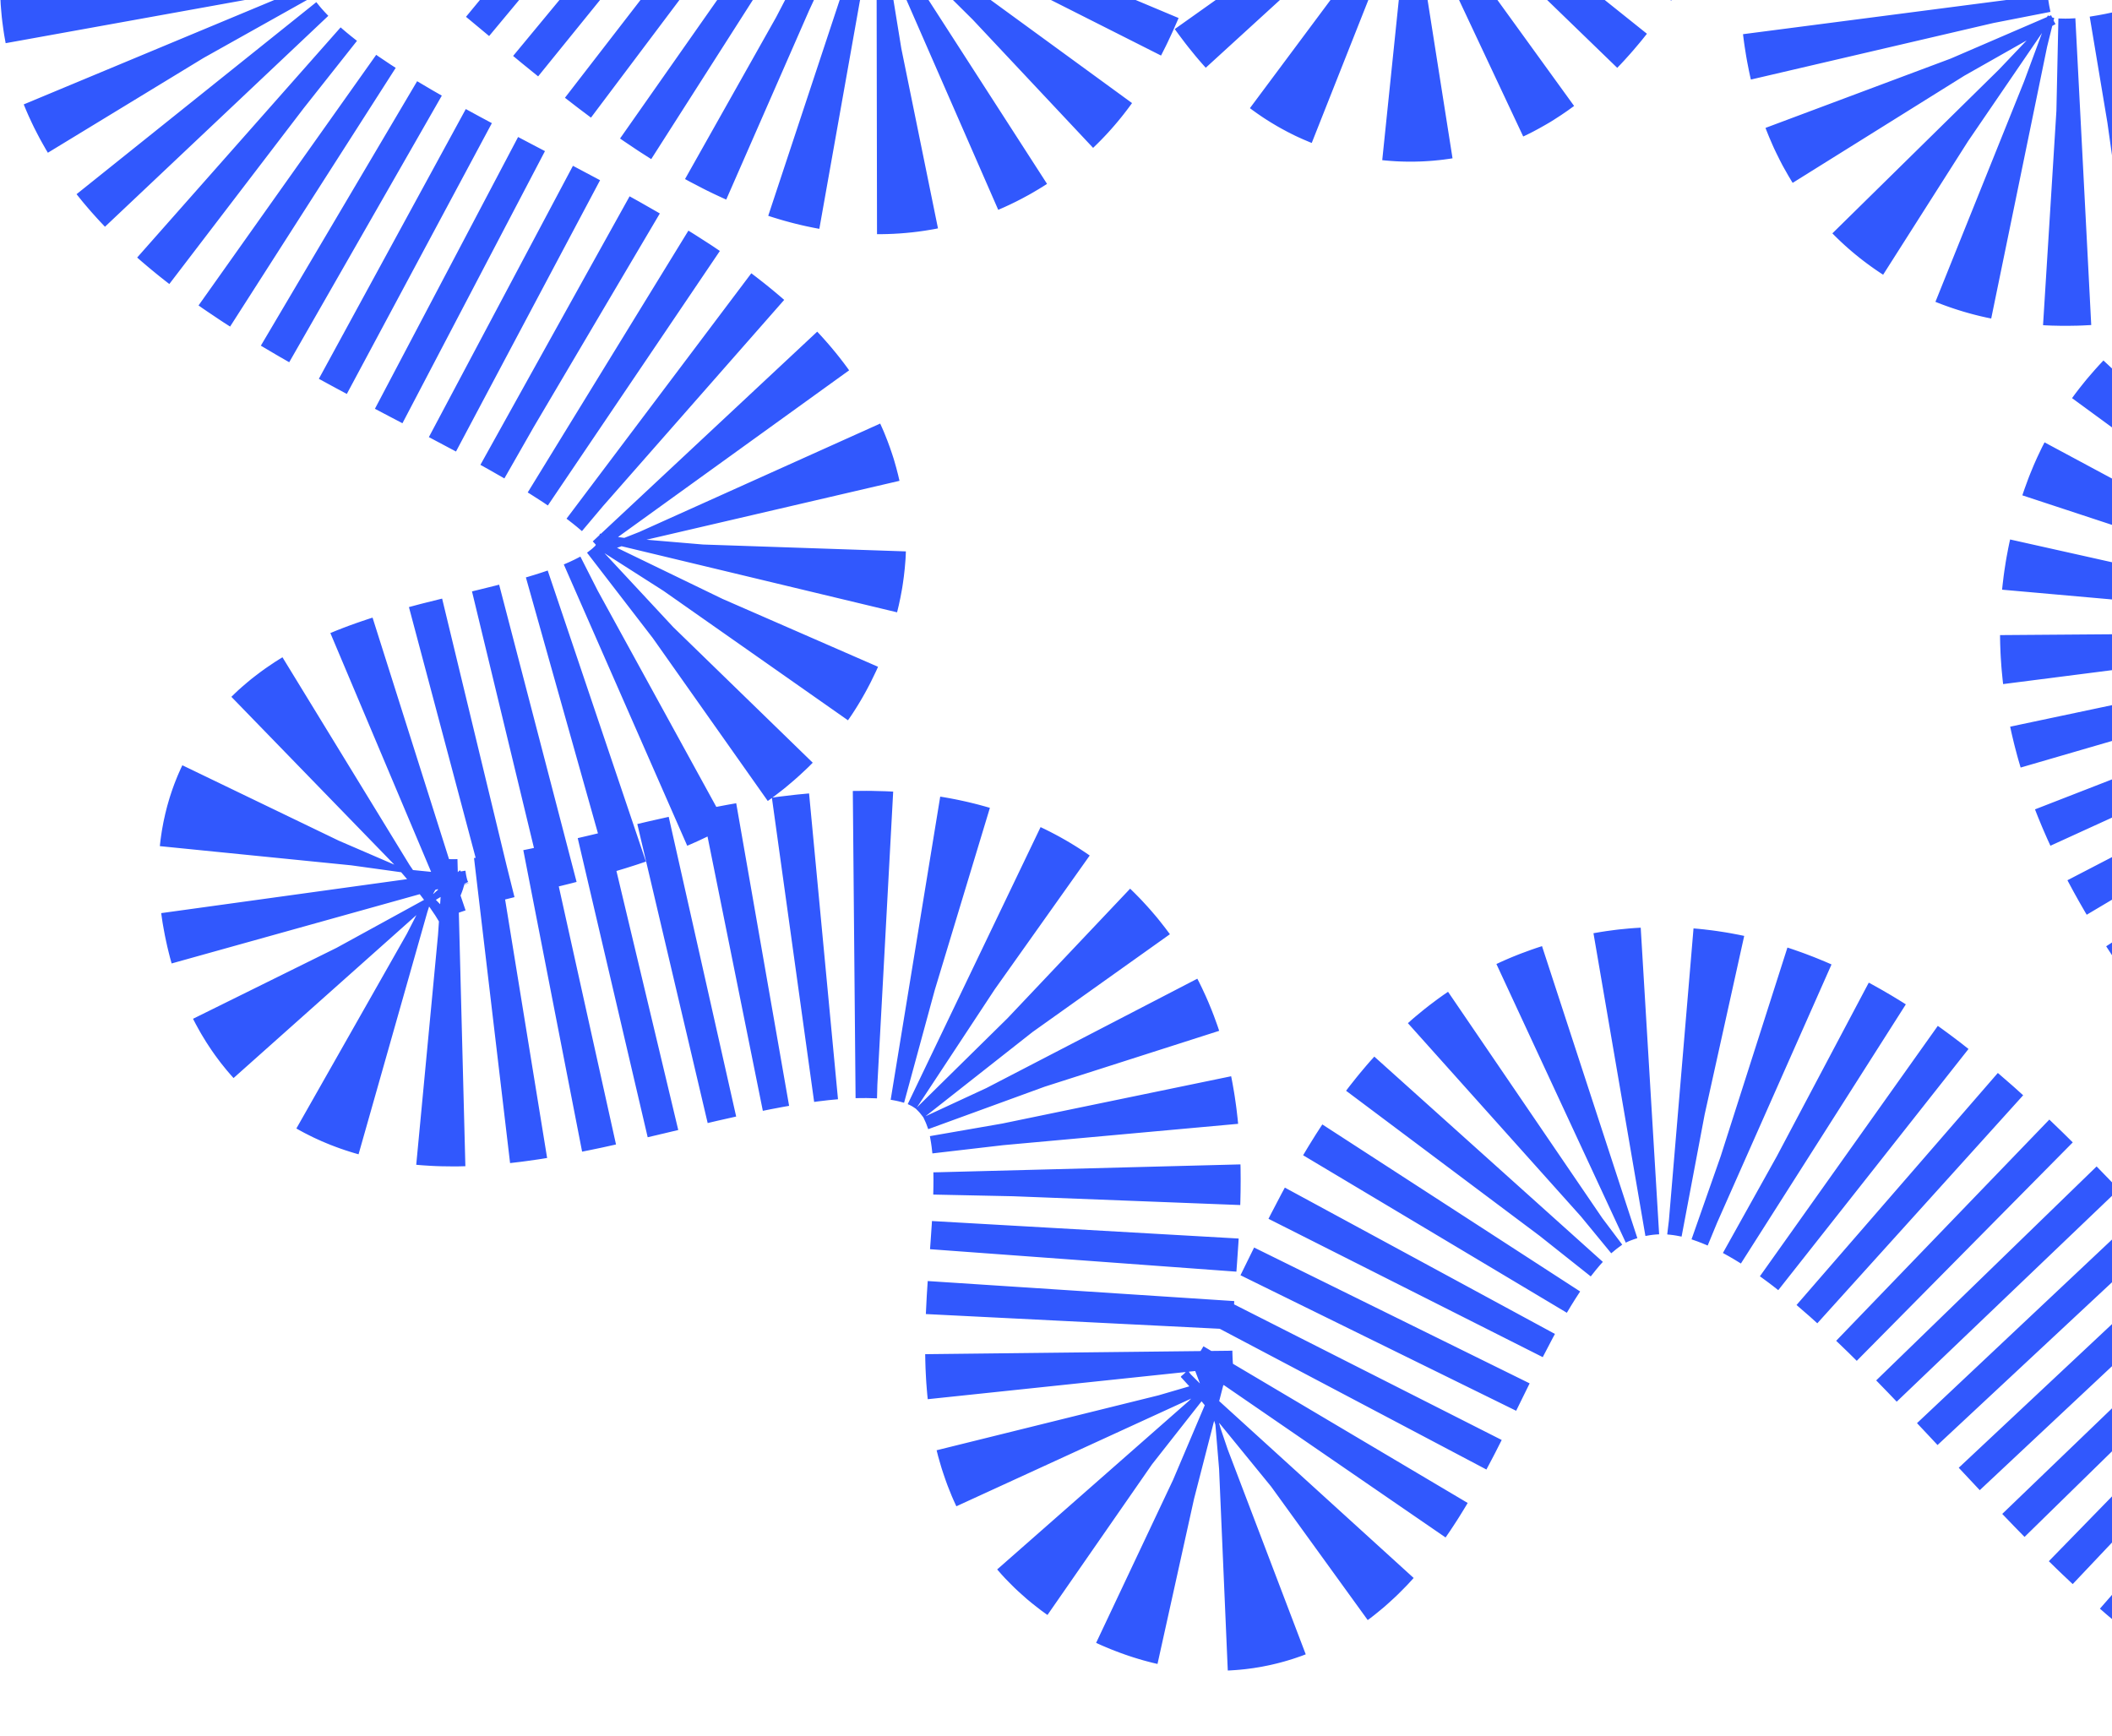 <svg width="275" height="226" viewBox="0 0 275 226" fill="none" xmlns="http://www.w3.org/2000/svg">
<path d="M235.142 -46.807C210.347 -50.666 206.009 4.732 181.216 0.858C166.007 -1.519 165.258 -26.202 150.034 -23.929C135.511 -21.761 138.626 -2.368 126.642 6.354C93.715 30.317 52.691 -59.147 26.918 -21.18C-10.514 33.96 117.179 37.24 95.484 79.891C83.642 103.173 36.623 91.001 40.906 116.911C47.346 155.877 111.063 103.006 135.254 132.246C151.431 151.8 128.456 185.781 151.388 195.894C178.1 207.674 177.899 153.378 205.108 142.873C253.629 124.14 287.845 234.673 326.187 198.776C364.621 162.794 263.741 119.017 282.853 69.28C292.124 45.153 337.93 45.247 328.659 21.121C318.829 -4.458 278.414 33.72 255.916 18.887C233.556 4.143 261.395 -42.722 235.142 -46.807Z" stroke="#3158FD" stroke-width="40" stroke-dasharray="4 4"/>
</svg>
